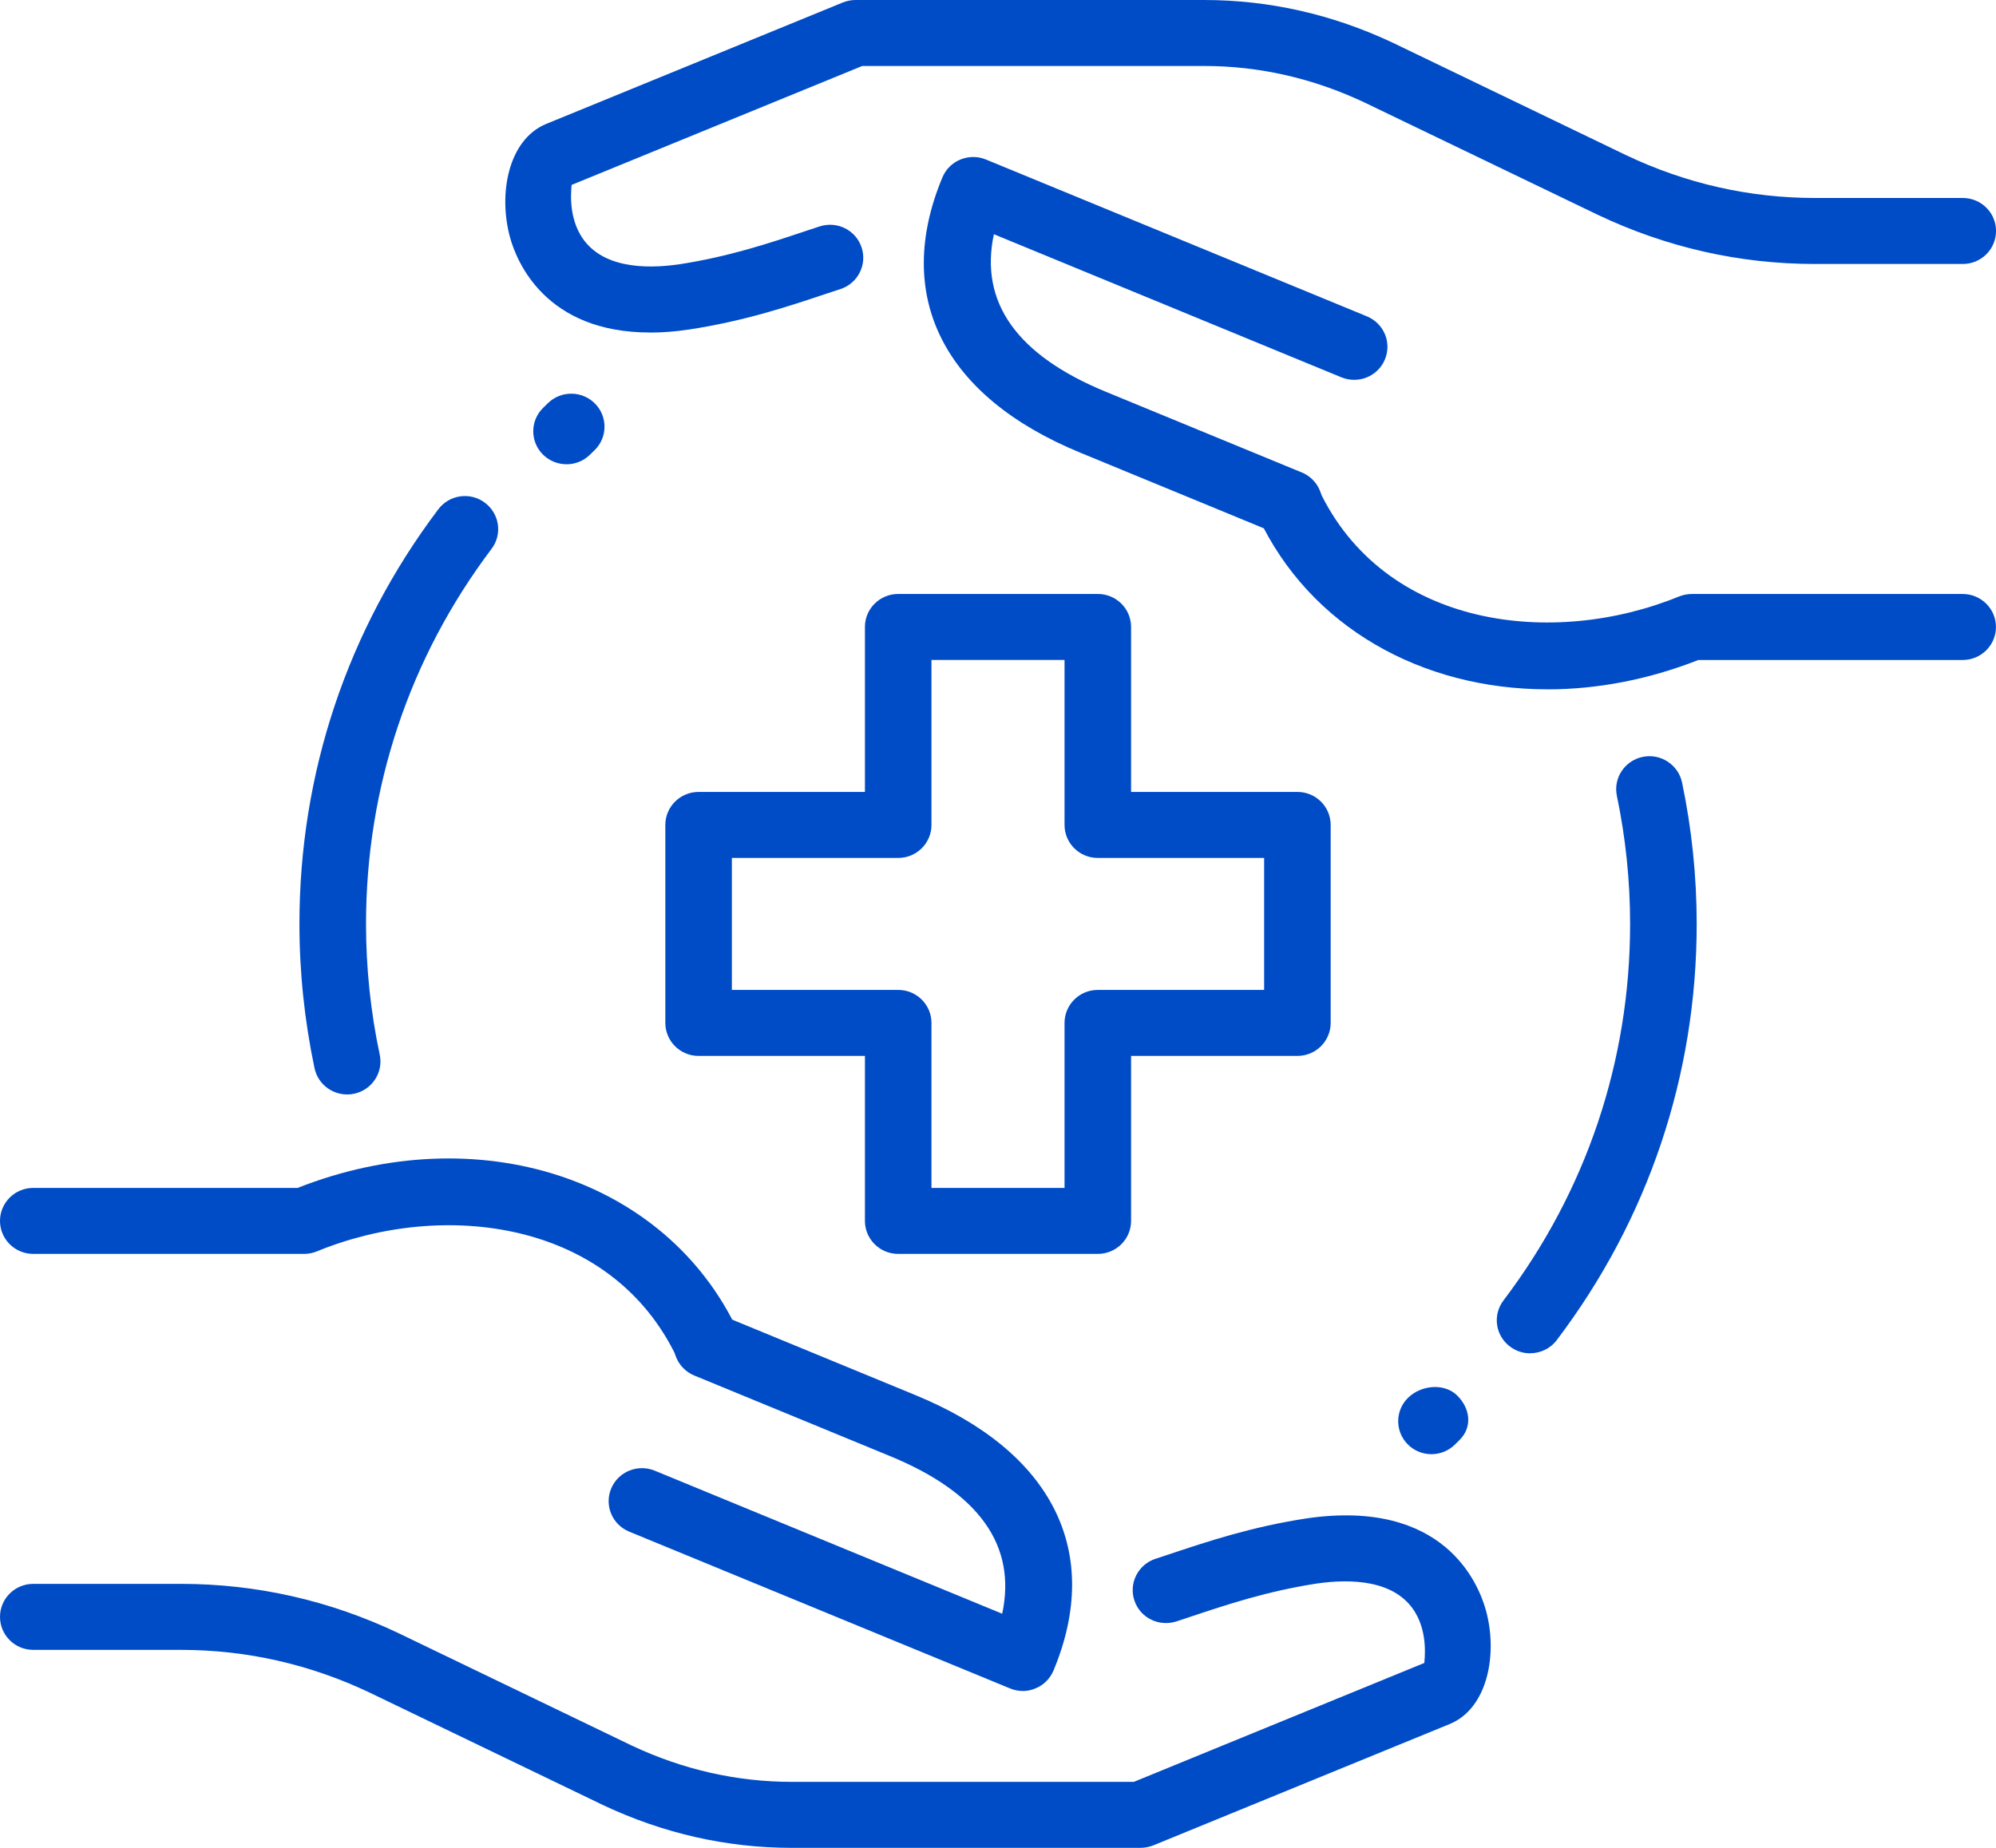 <svg width="108" height="100" viewBox="0 0 108 100" fill="none" xmlns="http://www.w3.org/2000/svg">
<path d="M82.787 73.237C82.413 73.237 82.031 73.118 81.707 72.875C80.91 72.281 80.752 71.165 81.351 70.375C85.833 64.464 88.202 57.417 88.202 50C88.202 47.672 87.962 45.339 87.487 43.071C87.284 42.103 87.912 41.161 88.884 40.96C89.852 40.759 90.81 41.382 91.013 42.346C91.539 44.853 91.805 47.429 91.805 50C91.805 58.196 89.183 65.989 84.231 72.525C83.876 72.993 83.335 73.234 82.791 73.234L82.787 73.237Z" fill="#004CC7"/>
<path d="M18.779 59.228C17.946 59.228 17.199 58.65 17.019 57.81C16.479 55.25 16.202 52.62 16.202 50C16.202 41.839 18.799 34.078 23.713 27.565C24.307 26.772 25.436 26.607 26.233 27.203C27.029 27.797 27.194 28.913 26.597 29.703C22.151 35.596 19.805 42.614 19.805 50C19.805 52.375 20.052 54.757 20.547 57.076C20.752 58.04 20.128 58.987 19.157 59.19C19.03 59.219 18.904 59.23 18.783 59.23L18.779 59.228Z" fill="#004CC7"/>
<path d="M59.4 67.857H48.6C47.605 67.857 46.8 67.058 46.8 66.071V57.143H37.8C36.806 57.143 36 56.344 36 55.357V44.643C36 43.656 36.806 42.857 37.8 42.857H46.8V33.929C46.8 32.942 47.605 32.143 48.6 32.143H59.4C60.395 32.143 61.2 32.942 61.2 33.929V42.857H70.2C71.195 42.857 72 43.656 72 44.643V55.357C72 56.344 71.195 57.143 70.2 57.143H61.2V66.071C61.2 67.058 60.395 67.857 59.4 67.857ZM50.4 64.286H57.6V55.357C57.6 54.37 58.406 53.571 59.4 53.571H68.4V46.429H59.4C58.406 46.429 57.6 45.63 57.6 44.643V35.714H50.4V44.643C50.4 45.63 49.594 46.429 48.6 46.429H39.6V53.571H48.6C49.594 53.571 50.4 54.37 50.4 55.357V64.286Z" fill="#004CC7"/>
<path d="M61.709 100H42.84C39.323 100 35.888 99.221 32.63 97.685L20.018 91.607C16.785 90.067 13.34 89.286 9.794 89.286H1.8C0.805 89.286 0 88.487 0 87.5C0 86.513 0.805 85.714 1.8 85.714H9.796C13.887 85.714 17.854 86.614 21.587 88.393L34.193 94.469C36.952 95.766 39.863 96.429 42.84 96.429H61.349L77.069 89.993C77.069 89.844 77.281 88.462 76.59 87.286C75.535 85.487 73.098 85.429 71.251 85.696C68.569 86.107 66.35 86.846 64.397 87.5L63.655 87.746C62.708 88.049 61.693 87.554 61.38 86.614C61.067 85.679 61.578 84.667 62.521 84.357L63.248 84.118C65.342 83.417 67.716 82.625 70.718 82.167C78.14 81.096 79.994 85.696 80.395 87.127C81.054 89.489 80.507 92.442 78.451 93.295L62.39 99.871C62.174 99.953 61.94 100 61.706 100H61.709Z" fill="#004CC7"/>
<path d="M38.286 74.56C37.609 74.56 36.959 74.179 36.653 73.529C33.124 65.998 23.958 64.917 17.145 67.721C16.924 67.81 16.691 67.857 16.454 67.857H1.8C0.805 67.857 0 67.058 0 66.071C0 65.085 0.805 64.286 1.8 64.286H16.103C25.848 60.446 36.034 63.743 39.922 72.025C40.34 72.917 39.951 73.982 39.047 74.4C38.799 74.507 38.542 74.56 38.286 74.56Z" fill="#004CC7"/>
<path d="M55.346 91.511C55.111 91.511 54.877 91.464 54.657 91.375L34.042 82.886C33.124 82.507 32.688 81.464 33.071 80.551C33.453 79.641 34.506 79.212 35.424 79.587L54.227 87.33C55.015 83.647 52.985 80.784 48.161 78.801L37.566 74.438C36.648 74.058 36.212 73.013 36.594 72.103C36.977 71.192 38.029 70.759 38.947 71.138L49.538 75.502C56.959 78.551 59.679 83.984 57.004 90.402C56.819 90.841 56.471 91.192 56.027 91.371C55.807 91.466 55.573 91.513 55.339 91.513L55.346 91.511Z" fill="#004CC7"/>
<path d="M35.176 17.995C29.513 17.995 27.965 14.161 27.605 12.875C26.946 10.513 27.493 7.56 29.549 6.708L45.608 0.132C45.824 0.047 46.057 0 46.291 0H65.156C68.672 0 72.108 0.779 75.366 2.315L87.977 8.393C91.213 9.933 94.66 10.714 98.206 10.714H106.202C107.197 10.714 108.002 11.513 108.002 12.5C108.002 13.487 107.197 14.286 106.202 14.286H98.206C94.115 14.286 90.148 13.386 86.416 11.607L73.809 5.536C71.05 4.237 68.139 3.571 65.162 3.571H46.654L30.928 10.007C30.928 10.156 30.717 11.538 31.408 12.714C32.465 14.513 34.895 14.571 36.747 14.304C39.429 13.893 41.648 13.154 43.6 12.5L44.343 12.255C45.29 11.946 46.305 12.446 46.618 13.386C46.931 14.321 46.42 15.333 45.477 15.643L44.75 15.882C42.656 16.583 40.282 17.375 37.28 17.833C36.524 17.946 35.822 17.998 35.179 17.998L35.176 17.995Z" fill="#004CC7"/>
<path d="M83.731 37.304C76.927 37.304 70.873 33.933 68.078 27.976C67.66 27.083 68.049 26.018 68.954 25.601C69.858 25.185 70.927 25.576 71.347 26.469C74.871 33.998 84.033 35.071 90.855 32.277C91.076 32.192 91.309 32.145 91.546 32.145H106.198C107.192 32.145 107.998 32.944 107.998 33.931C107.998 34.917 107.192 35.717 106.198 35.717H91.894C89.159 36.792 86.386 37.306 83.729 37.306L83.731 37.304Z" fill="#004CC7"/>
<path d="M69.739 29C69.509 29 69.275 28.958 69.048 28.864L58.457 24.5C51.037 21.451 48.316 16.018 50.992 9.6C51.176 9.161 51.525 8.81 51.968 8.632C52.411 8.453 52.904 8.449 53.347 8.632L73.962 17.12C74.88 17.5 75.317 18.542 74.934 19.455C74.552 20.368 73.505 20.795 72.581 20.42L53.777 12.676C52.99 16.359 55.019 19.223 59.843 21.205L70.439 25.569C71.356 25.949 71.793 26.993 71.41 27.904C71.118 28.583 70.45 28.998 69.743 28.998L69.739 29Z" fill="#004CC7"/>
<path d="M77.454 78.696C76.993 78.696 76.531 78.522 76.18 78.174C75.478 77.478 75.478 76.346 76.18 75.65C76.887 74.953 78.149 74.828 78.851 75.525C79.553 76.221 79.679 77.228 78.977 77.924L78.725 78.174C78.376 78.52 77.915 78.696 77.454 78.696Z" fill="#004CC7"/>
<path d="M30.654 25.125C30.191 25.125 29.725 24.946 29.372 24.594C28.674 23.891 28.681 22.761 29.39 22.069L29.646 21.819C30.352 21.127 31.493 21.134 32.191 21.837C32.888 22.54 32.882 23.67 32.173 24.362L31.916 24.612C31.567 24.955 31.111 25.125 30.652 25.125H30.654Z" fill="#004CC7"/>
</svg>
